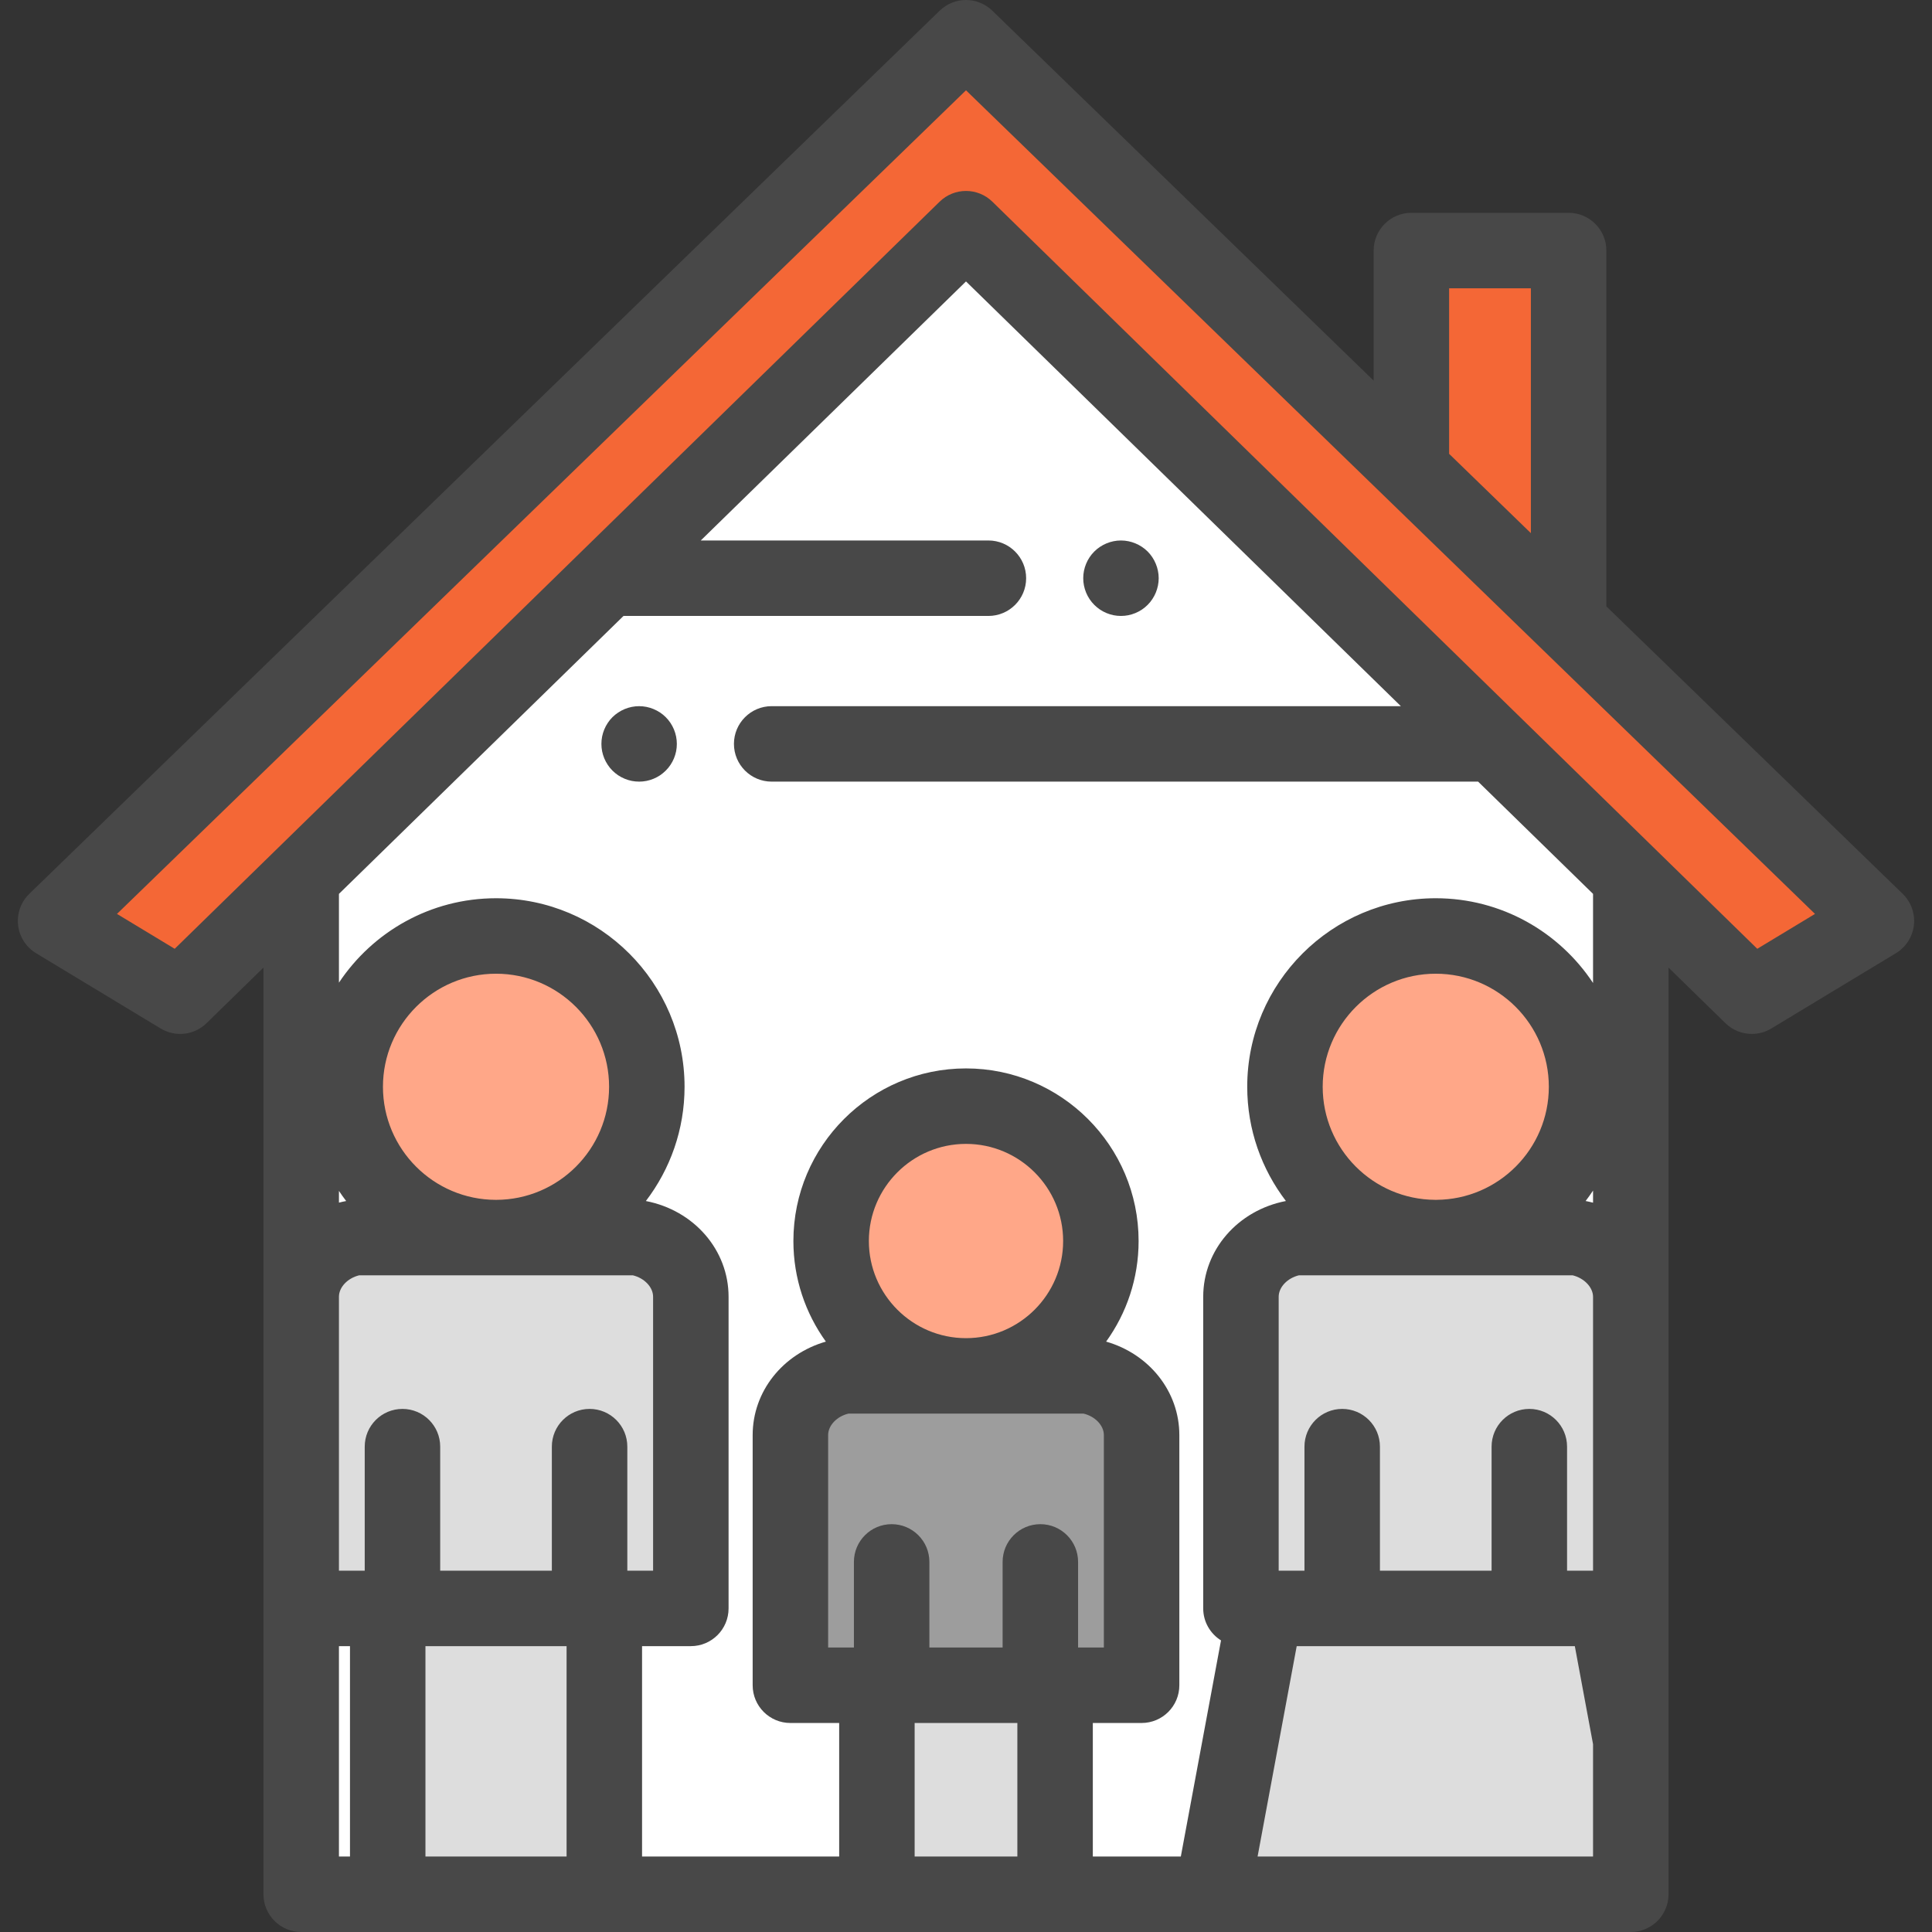 <?xml version="1.0" encoding="UTF-8" standalone="no"?>
<!DOCTYPE svg PUBLIC "-//W3C//DTD SVG 1.1//EN" "http://www.w3.org/Graphics/SVG/1.1/DTD/svg11.dtd">
<svg width="100%" height="100%" viewBox="0 0 512 512" version="1.1" xmlns="http://www.w3.org/2000/svg" xmlns:xlink="http://www.w3.org/1999/xlink" xml:space="preserve" xmlns:serif="http://www.serif.com/" style="fill-rule:evenodd;clip-rule:evenodd;stroke-linejoin:round;stroke-miterlimit:2;">
    <rect x="0" y="0" width="512" height="512" fill="#333333" stroke="none"/>
    <path d="M464.248,264.002L255.999,60.603L47.75,264.002L14.733,244.048L255.999,10L497.265,244.048L464.248,264.002Z" style="fill:rgb(244,103,54);fill-rule:nonzero;"/>
    <path d="M255.999,60.603L79.823,232.676L79.823,501.998L432.174,501.998L432.174,232.676L255.999,60.603Z" style="fill:white;fill-rule:nonzero;"/>
    <path d="M415.701,164.923L415.701,66.398L374.033,66.398L374.033,124.502L415.701,164.923Z" style="fill:rgb(244,103,54);fill-rule:nonzero;"/>
    <rect x="102.75" y="426.25" width="57.4" height="75.75" style="fill:rgb(221,221,221);"/>
    <circle cx="131.45" cy="288.01" r="39.964" style="fill:rgb(255,167,136);"/>
    <path d="M183.079,426.247L79.822,426.247L79.822,343.66C79.822,335.698 86.277,329.243 94.239,327.971L168.662,327.971C176.624,329.243 183.079,335.698 183.079,343.66L183.079,426.247Z" style="fill:rgb(221,221,221);fill-rule:nonzero;"/>
    <circle cx="380.49" cy="288.01" r="39.964" style="fill:rgb(255,167,136);"/>
    <path d="M432.174,426.247L328.864,426.247L328.864,343.66C328.864,335.698 335.319,329.243 343.281,327.968L417.704,327.968C425.666,329.244 432.121,335.698 432.175,343.66L432.175,426.247L432.174,426.247Z" style="fill:rgb(221,221,221);fill-rule:nonzero;"/>
    <path d="M425.659,426.248L335.329,426.248L321.243,501.998L432.175,501.998L432.175,461.313L425.659,426.248Z" style="fill:rgb(221,221,221);fill-rule:nonzero;"/>
    <rect x="232.39" y="446.61" width="47.22" height="55.39" style="fill:rgb(221,221,221);"/>
    <circle cx="256" cy="328.88" r="35.742" style="fill:rgb(255,167,136);"/>
    <path d="M302.537,446.611L209.462,446.611L209.462,380.314C209.462,372.352 215.917,365.897 223.879,364.626L288.12,364.626C296.082,365.898 302.537,372.352 302.537,380.314L302.537,446.611Z" style="fill:rgb(157,157,157);fill-rule:nonzero;"/>
    <path d="M297.068,163.229C296.419,163.229 295.758,163.169 295.108,163.039C294.478,162.909 293.848,162.719 293.239,162.469C292.638,162.219 292.058,161.909 291.518,161.549C290.968,161.179 290.459,160.759 289.998,160.299C288.128,158.439 287.067,155.859 287.067,153.229C287.067,150.599 288.128,148.019 289.998,146.159C290.458,145.699 290.968,145.279 291.518,144.919C292.058,144.559 292.638,144.249 293.239,143.999C293.848,143.749 294.478,143.559 295.108,143.429C296.398,143.169 297.728,143.169 299.018,143.429C299.659,143.559 300.289,143.749 300.888,143.999C301.489,144.249 302.078,144.559 302.618,144.919C303.168,145.279 303.678,145.699 304.138,146.159C304.598,146.619 305.018,147.129 305.378,147.679C305.738,148.219 306.048,148.809 306.298,149.409C306.548,150.009 306.738,150.639 306.868,151.279C306.998,151.919 307.067,152.579 307.067,153.229C307.067,153.879 306.998,154.539 306.868,155.189C306.738,155.819 306.548,156.449 306.298,157.059C306.048,157.659 305.738,158.239 305.378,158.779C305.018,159.329 304.598,159.839 304.138,160.299C303.678,160.759 303.168,161.179 302.618,161.549C302.078,161.909 301.488,162.219 300.888,162.469C300.288,162.719 299.659,162.909 299.018,163.039C298.379,163.169 297.719,163.229 297.068,163.229Z" style="fill:rgb(72,72,72);fill-rule:nonzero;"/>
    <path d="M169.379,207.138C168.719,207.138 168.068,207.078 167.419,206.948C166.779,206.818 166.149,206.628 165.549,206.378C164.949,206.128 164.359,205.818 163.819,205.458C163.269,205.088 162.76,204.668 162.299,204.208C161.839,203.748 161.419,203.238 161.059,202.688C160.7,202.148 160.389,201.568 160.139,200.968C159.889,200.358 159.7,199.728 159.569,199.098C159.439,198.448 159.38,197.788 159.38,197.138C159.38,196.488 159.44,195.828 159.569,195.188C159.7,194.548 159.889,193.918 160.139,193.318C160.389,192.708 160.7,192.128 161.059,191.588C161.419,191.038 161.839,190.528 162.299,190.068C162.759,189.608 163.279,189.188 163.819,188.828C164.359,188.468 164.95,188.158 165.549,187.908C166.149,187.658 166.779,187.468 167.419,187.338C168.709,187.078 170.039,187.078 171.329,187.338C171.969,187.468 172.599,187.658 173.199,187.908C173.799,188.158 174.379,188.468 174.929,188.828C175.469,189.188 175.979,189.608 176.439,190.068C178.309,191.928 179.37,194.508 179.37,197.138C179.37,197.788 179.309,198.448 179.18,199.098C179.05,199.728 178.86,200.358 178.61,200.968C178.36,201.568 178.05,202.148 177.69,202.688C177.32,203.238 176.911,203.748 176.44,204.208C175.98,204.668 175.47,205.088 174.93,205.458C174.38,205.818 173.8,206.128 173.2,206.378C172.599,206.628 171.97,206.818 171.33,206.948C170.679,207.079 170.029,207.138 169.379,207.138Z" style="fill:rgb(72,72,72);fill-rule:nonzero;"/>
    <path d="M504.228,236.87L425.701,160.692L425.701,66.398C425.701,60.875 421.223,56.398 415.701,56.398L374.033,56.398C368.511,56.398 364.033,60.875 364.033,66.398L364.033,100.87L262.962,2.822C259.083,-0.941 252.915,-0.941 249.036,2.822L7.769,236.87C5.543,239.029 4.446,242.098 4.796,245.178C5.147,248.259 6.905,251.002 9.559,252.606L42.577,272.561C46.477,274.918 51.477,274.339 54.737,271.156L69.823,256.421L69.823,501.997C69.823,507.52 74.301,511.997 79.823,511.997L432.176,511.997C437.698,511.997 442.176,507.52 442.176,501.997L442.175,256.421L457.261,271.156C459.181,273.031 461.704,274.002 464.251,274.002C466.028,274.002 467.817,273.529 469.421,272.561L502.439,252.606C505.092,251.002 506.851,248.258 507.202,245.178C507.552,242.097 506.454,239.029 504.228,236.87ZM384.033,76.398L405.701,76.398L405.701,141.291L384.033,120.271L384.033,76.398ZM101.486,288.008C101.486,271.486 114.928,258.044 131.451,258.044C147.973,258.044 161.415,271.486 161.415,288.008C161.415,304.524 147.984,317.961 131.47,317.972L131.432,317.972C114.918,317.961 101.486,304.524 101.486,288.008ZM166.246,416.247L166.246,383.376C166.246,377.853 161.768,373.376 156.246,373.376C150.723,373.376 146.246,377.853 146.246,383.376L146.246,416.247L116.656,416.247L116.656,383.376C116.656,377.853 112.178,373.376 106.656,373.376C101.134,373.376 96.656,377.853 96.656,383.376L96.656,416.247L89.823,416.247L89.823,343.651C89.828,341.103 92.137,338.705 95.189,337.971L167.711,337.971C170.767,338.705 173.078,341.108 173.078,343.66L173.078,416.247L166.246,416.247ZM89.823,318.711L89.823,315.6C90.433,316.517 91.073,317.411 91.741,318.284C91.093,318.409 90.451,318.545 89.823,318.711ZM89.823,436.247L92.749,436.247L92.749,491.998L89.823,491.998L89.823,436.247ZM112.749,491.998L112.749,436.247L150.152,436.247L150.152,491.998L112.749,491.998ZM242.39,491.998L242.39,456.611L269.611,456.611L269.611,491.998L242.39,491.998ZM230.258,328.884C230.258,314.69 241.806,303.142 256,303.142C270.194,303.142 281.742,314.69 281.742,328.884C281.742,343.078 270.194,354.626 256,354.626C241.806,354.626 230.258,343.078 230.258,328.884ZM219.463,380.314C219.463,377.762 221.774,375.36 224.829,374.626L287.171,374.626C290.227,375.36 292.537,377.763 292.537,380.314L292.537,436.61L285.704,436.61L285.704,413.921C285.704,408.398 281.226,403.921 275.704,403.921C270.182,403.921 265.704,408.398 265.704,413.921L265.704,436.61L246.296,436.61L246.296,413.921C246.296,408.398 241.818,403.921 236.296,403.921C230.774,403.921 226.296,408.398 226.296,413.921L226.296,436.61L219.463,436.61L219.463,380.314ZM350.528,288.008C350.528,271.486 363.969,258.044 380.492,258.044C397.014,258.044 410.456,271.486 410.456,288.008C410.456,304.479 397.098,317.885 380.646,317.968L380.338,317.968C363.887,317.884 350.528,304.478 350.528,288.008ZM422.175,318.725C421.529,318.553 420.87,318.41 420.204,318.281C420.891,317.381 421.549,316.459 422.175,315.513L422.175,318.725ZM380.338,337.968C380.39,337.968 380.44,337.972 380.492,337.972C380.544,337.972 380.594,337.968 380.646,337.968L416.751,337.968C419.821,338.709 422.157,341.138 422.175,343.66L422.175,416.247L415.287,416.247L415.287,383.376C415.287,377.853 410.809,373.376 405.287,373.376C399.765,373.376 395.287,377.853 395.287,383.376L395.287,416.247L365.697,416.247L365.697,383.376C365.697,377.853 361.219,373.376 355.697,373.376C350.175,373.376 345.697,377.853 345.697,383.376L345.697,416.247L338.864,416.247L338.864,343.66C338.864,341.109 341.177,338.705 344.233,337.968L380.338,337.968ZM333.274,491.998L343.64,436.247L417.346,436.247L422.174,462.229L422.174,491.997L333.274,491.997L333.274,491.998ZM422.175,260.502C413.224,246.982 397.885,238.043 380.492,238.043C352.942,238.043 330.528,260.457 330.528,288.007C330.528,299.381 334.356,309.873 340.78,318.28C328.031,320.743 318.864,331.263 318.864,343.659L318.864,426.246C318.864,429.827 320.752,432.959 323.581,434.725L312.931,491.996L289.61,491.996L289.61,456.609L302.537,456.609C308.059,456.609 312.537,452.132 312.537,446.609L312.537,380.313C312.537,368.747 304.557,358.819 293.137,355.54C298.544,348.028 301.742,338.824 301.742,328.883C301.742,303.661 281.222,283.141 256,283.141C230.777,283.141 210.258,303.661 210.258,328.883C210.258,338.825 213.456,348.028 218.863,355.54C207.443,358.82 199.463,368.747 199.463,380.313L199.463,446.609C199.463,452.132 203.94,456.609 209.463,456.609L222.39,456.609L222.39,491.996L170.153,491.996L170.153,436.245L183.08,436.245C188.602,436.245 193.08,431.768 193.08,426.245L193.08,343.66C193.08,331.262 183.913,320.743 171.161,318.284C177.587,309.876 181.415,299.383 181.415,288.008C181.415,260.458 159.001,238.044 131.451,238.044C114.094,238.044 98.782,246.944 89.823,260.416L89.823,236.888L165.235,163.232L261.938,163.232C267.46,163.232 271.938,158.755 271.938,153.232C271.938,147.709 267.46,143.232 261.938,143.232L185.712,143.232L255.999,74.582L371.241,187.14L204.502,187.14C198.98,187.14 194.502,191.617 194.502,197.14C194.502,202.663 198.98,207.14 204.502,207.14L391.718,207.14L422.175,236.887L422.175,260.502ZM465.699,251.441L439.165,225.526C439.164,225.525 439.163,225.523 439.161,225.522L262.986,53.45C261.044,51.553 258.521,50.604 255.999,50.604C253.477,50.604 250.954,51.553 249.012,53.45L46.299,251.441L31.003,242.196L255.999,23.932L480.995,242.197L465.699,251.441Z" style="fill:rgb(72,72,72);fill-rule:nonzero;"/>
</svg>
